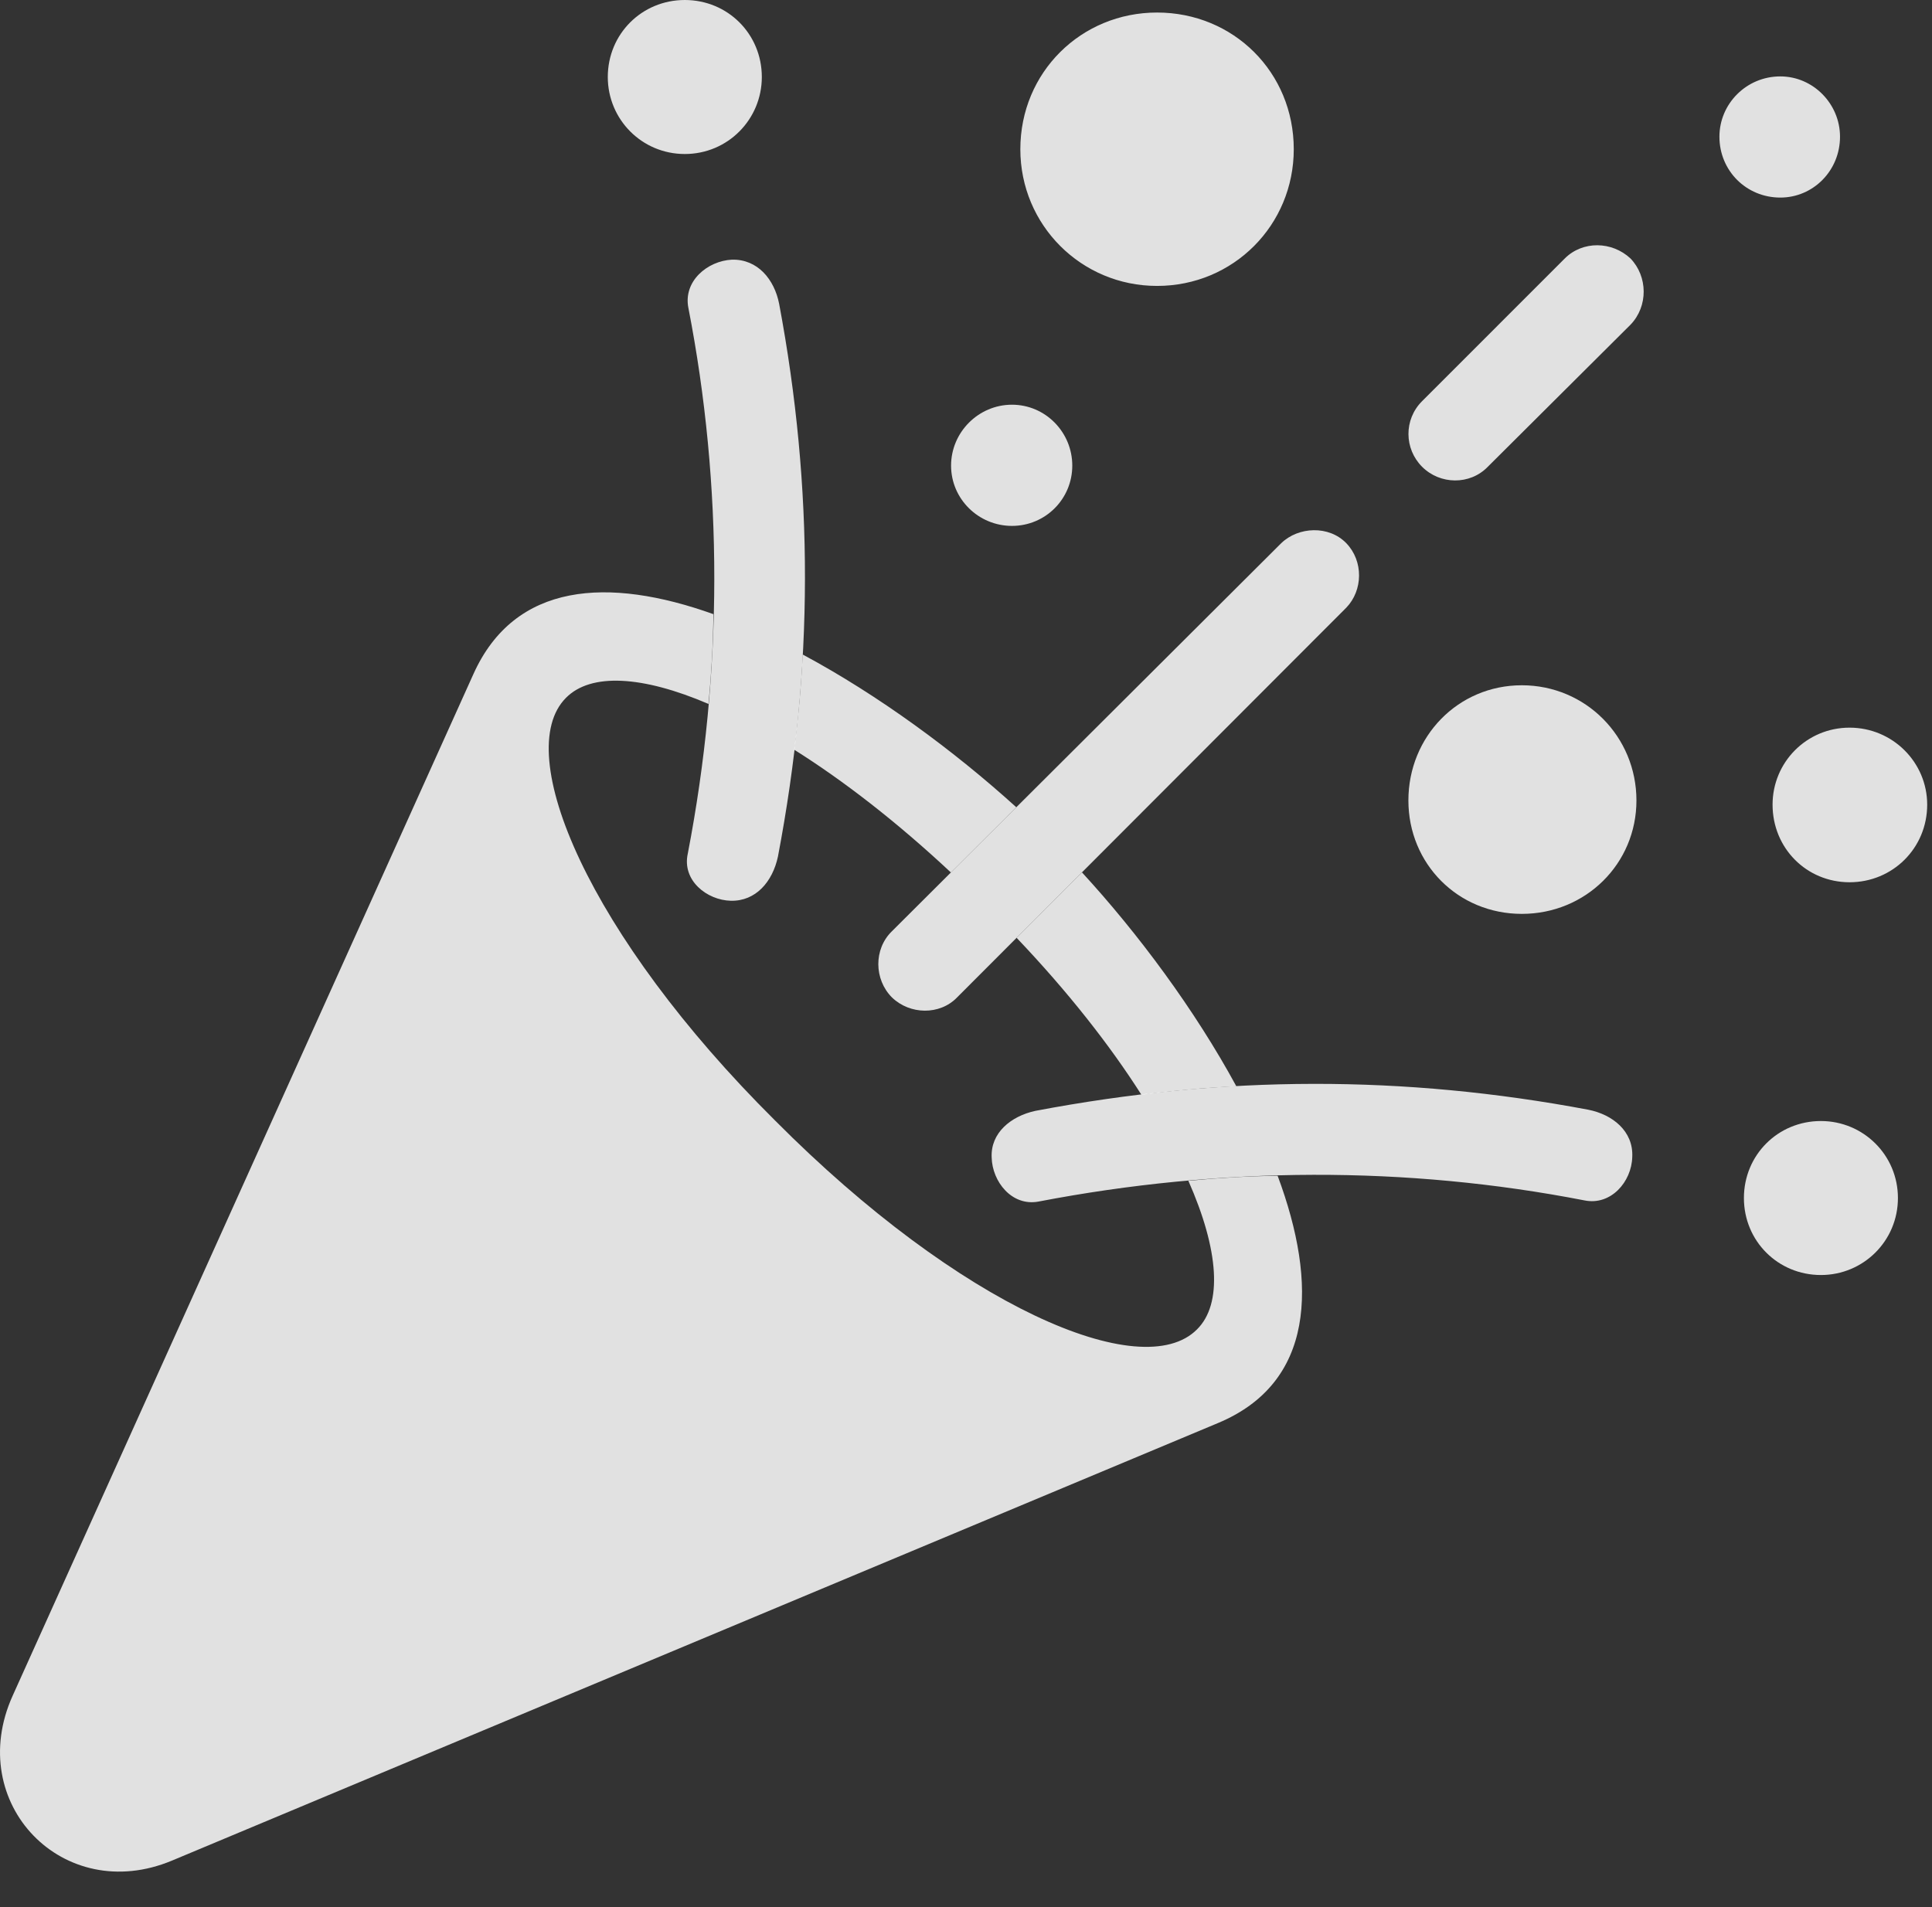 <?xml version="1.0" encoding="UTF-8"?>
<!--Generator: Apple Native CoreSVG 232.5-->
<!DOCTYPE svg
PUBLIC "-//W3C//DTD SVG 1.1//EN"
       "http://www.w3.org/Graphics/SVG/1.1/DTD/svg11.dtd">
<svg version="1.1" xmlns="http://www.w3.org/2000/svg" xmlns:xlink="http://www.w3.org/1999/xlink" width="94.809" height="93.603">
 <rect width="100%" height="100%" fill="#333333" stroke="none"/>
 <g>
  <rect height="93.603" opacity="0" width="94.809" x="0" y="0"/>
  <path d="M35.01 30.143C34.993 31.61 34.91 33.08 34.769 34.55C31.515 33.155 28.992 33.018 27.776 34.248C25.081 36.943 28.889 45.908 38.03 54.99C47.112 64.131 56.047 67.969 58.743 65.244C59.998 64.003 59.824 61.36 58.316 57.952C59.778 57.811 61.24 57.726 62.697 57.706C64.696 63.075 64.493 67.872 59.768 69.844L8.44 91.318C3.108 93.545-1.755 88.506 0.618 83.232L23.235 33.076C25.266 28.571 29.853 28.297 35.01 30.143ZM60.67 53.312C59.127 53.389 57.577 53.525 56.014 53.733C54.475 51.313 52.421 48.69 49.888 46.028L53.095 42.816C55.86 45.824 58.631 49.561 60.67 53.312ZM49.873 39.62L46.663 42.821C43.997 40.328 41.379 38.306 38.971 36.794C39.178 35.228 39.314 33.673 39.391 32.124C43.102 34.113 46.822 36.853 49.873 39.62Z" fill="#ffffff" fill-opacity="0.85"/>
  <path d="M33.606 7.559C35.715 7.559 37.385 5.859 37.385 3.779C37.385 1.67 35.715 0 33.606 0C31.497 0 29.826 1.67 29.826 3.779C29.826 5.859 31.497 7.559 33.606 7.559ZM38.235 14.912C38 13.711 37.18 12.715 35.92 12.744C34.719 12.803 33.518 13.799 33.782 15.117C35.481 23.848 35.481 32.93 33.752 41.895C33.459 43.213 34.69 44.18 35.862 44.209C37.092 44.238 37.913 43.272 38.176 42.041C39.934 32.812 39.934 23.965 38.235 14.912ZM56.78 14.033C60.53 14.033 63.489 11.045 63.489 7.324C63.489 3.545 60.53 0.615 56.78 0.615C53.059 0.615 50.071 3.545 50.071 7.324C50.071 11.045 53.059 14.033 56.78 14.033ZM49.66 25.811C51.301 25.811 52.62 24.492 52.62 22.852C52.62 21.211 51.301 19.863 49.66 19.863C48.02 19.863 46.672 21.211 46.672 22.852C46.672 24.492 48.02 25.811 49.66 25.811ZM87.366 9.697C88.977 9.697 90.295 8.379 90.295 6.709C90.295 5.098 88.977 3.75 87.366 3.75C85.696 3.75 84.377 5.098 84.377 6.709C84.377 8.379 85.696 9.697 87.366 9.697ZM76.789 12.685L69.787 19.688C68.879 20.596 68.909 22.031 69.787 22.91C70.666 23.789 72.131 23.818 73.01 22.91L80.012 15.938C80.891 15.029 80.862 13.565 80.012 12.685C79.104 11.836 77.668 11.807 76.789 12.685ZM62.873 26.66L43.772 45.703C42.864 46.582 42.893 48.076 43.772 48.955C44.651 49.805 46.116 49.834 46.965 48.955L66.067 29.824C66.887 28.975 66.916 27.539 66.067 26.66C65.217 25.781 63.723 25.84 62.873 26.66ZM90.764 43.301C92.873 43.301 94.573 41.631 94.573 39.492C94.573 37.412 92.873 35.713 90.764 35.713C88.655 35.713 86.985 37.412 86.985 39.492C86.985 41.631 88.655 43.301 90.764 43.301ZM74.68 44.853C77.815 44.853 80.305 42.393 80.305 39.287C80.305 36.152 77.815 33.633 74.68 33.633C71.545 33.633 69.114 36.152 69.114 39.287C69.114 42.393 71.545 44.853 74.68 44.853ZM89.358 62.578C91.438 62.578 93.137 60.908 93.137 58.799C93.137 56.69 91.438 55.02 89.358 55.02C87.248 55.02 85.579 56.69 85.579 58.799C85.579 60.908 87.248 62.578 89.358 62.578ZM77.932 54.463C68.909 52.764 60.061 52.764 50.803 54.522C49.602 54.785 48.606 55.605 48.664 56.807C48.694 58.008 49.66 59.209 50.95 58.975C59.944 57.246 69.026 57.217 77.756 58.916C79.045 59.18 80.071 58.008 80.1 56.777C80.159 55.518 79.133 54.697 77.932 54.463Z" fill="#ffffff" fill-opacity="0.85"/>
 </g>
</svg>
